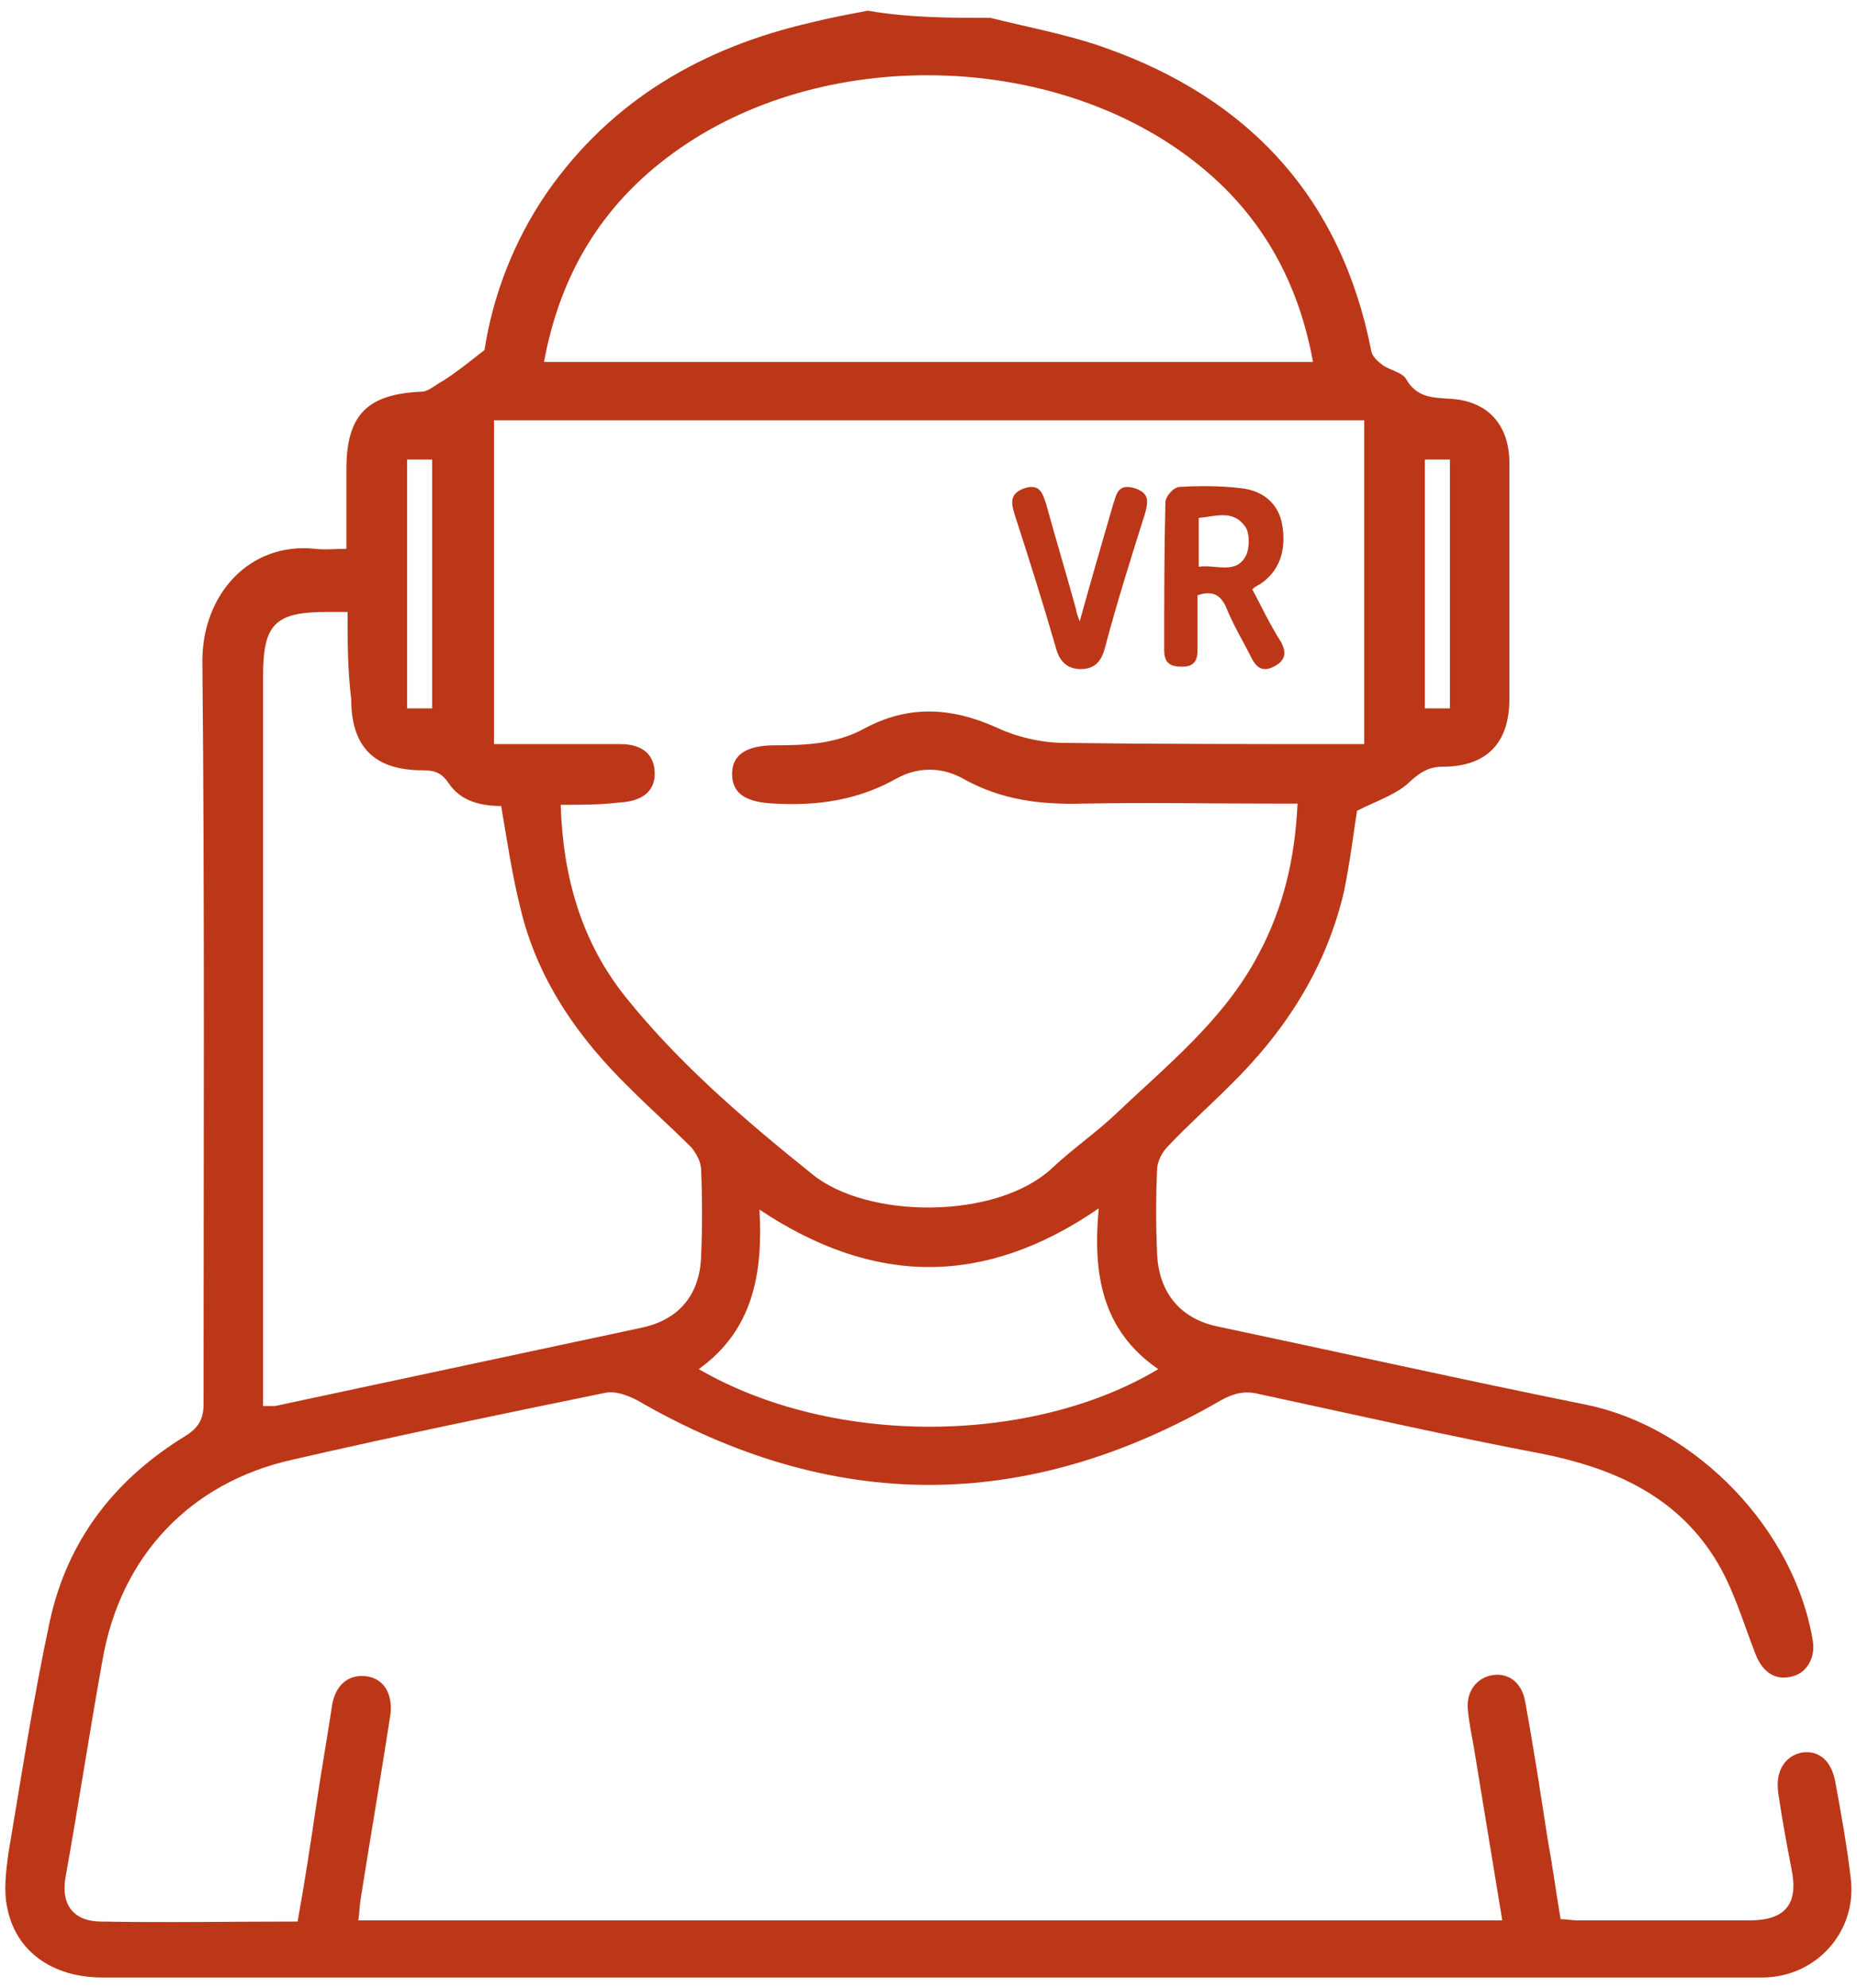 <svg width="156" height="167" viewBox="0 0 156 167" fill="none" xmlns="http://www.w3.org/2000/svg">
<path d="M83.2 1.5C86.4 2.3 89.7 2.9 92.8 4C105 8.3 112.7 16.7 115.2 29.5C115.3 30 115.8 30.4 116.2 30.7C116.8 31.1 117.8 31.3 118.1 31.8C119 33.4 120.3 33.4 121.9 33.5C125 33.7 126.8 35.7 126.8 38.9C126.8 45.5 126.8 52.1 126.8 58.7C126.8 62.4 124.9 64.4 121.2 64.4C120.1 64.4 119.4 64.8 118.5 65.6C117.4 66.7 115.8 67.2 114 68.1C113.7 70 113.4 72.5 112.9 74.9C111.4 81.3 108 86.6 103.3 91.2C101.6 92.9 99.8 94.5 98.1 96.3C97.6 96.8 97.2 97.6 97.2 98.3C97.1 100.6 97.1 102.9 97.2 105.2C97.3 108.4 99 110.7 102.2 111.4C112.6 113.6 122.9 115.9 133.3 118C142.5 119.9 150.8 128.5 152.3 137.9C152.5 139.2 151.8 140.5 150.6 140.8C149.2 141.2 148.1 140.5 147.5 139C146.4 136.2 145.6 133.3 144 130.8C140.7 125.6 135.5 123.3 129.5 122.1C121.6 120.6 113.7 118.8 105.8 117.1C104.6 116.8 103.7 117 102.6 117.6C86.2 127.1 69.9 127.1 53.5 117.6C52.7 117.2 51.7 116.8 50.8 117C42 118.8 33.3 120.6 24.6 122.6C16 124.5 10.1 130.7 8.6 139.5C7.5 145.6 6.6 151.6 5.5 157.7C5.1 160 6.2 161.4 8.5 161.4C13.9 161.5 19.3 161.4 25 161.4C25.6 158.1 26.1 154.8 26.6 151.4C27 148.7 27.5 145.9 27.9 143.2C28.2 141.5 29.3 140.6 30.8 140.8C32.2 141 33 142.2 32.8 144C32 149.2 31.1 154.4 30.3 159.5C30.2 160.1 30.2 160.7 30.1 161.3C62.2 161.3 94.1 161.3 126.2 161.3C125.4 156.4 124.6 151.6 123.8 146.7C123.6 145.6 123.4 144.6 123.3 143.5C123.2 142 124.1 140.9 125.4 140.7C126.7 140.5 127.8 141.3 128.1 142.8C128.8 146.6 129.4 150.5 130 154.4C130.4 156.6 130.7 158.8 131.1 161.2C131.6 161.2 132 161.3 132.5 161.3C137.3 161.3 142.2 161.3 147 161.3C150 161.3 151.1 159.9 150.5 157C150.1 154.9 149.7 152.8 149.4 150.7C149.1 148.8 149.9 147.5 151.4 147.2C152.8 147 153.9 147.9 154.2 149.8C154.7 152.5 155.2 155.3 155.5 158C155.9 162.3 152.6 166 148.2 166.1C147.9 166.1 147.6 166.1 147.2 166.1C101 166.1 54.8 166.1 8.6 166.1C4.4 166.1 1.3 163.9 0.6 160.2C0.3 158.8 0.5 157.2 0.7 155.7C1.8 149.2 2.8 142.6 4.2 136.1C5.7 129.3 9.7 124.2 15.6 120.6C16.7 119.9 17.1 119.2 17.1 117.9C17.1 97.1 17.2 76.3 17 55.5C17 50 20.9 45.5 26.5 46.1C27.3 46.2 28.1 46.1 29.1 46.1C29.1 43.8 29.1 41.6 29.1 39.4C29.1 34.8 30.9 33.1 35.4 32.9C36 32.9 36.6 32.3 37.2 32C38.3 31.3 39.3 30.5 40.7 29.4C41.4 24.9 43.1 20.3 46 16.1C51.4 8.4 59 4 68.1 1.9C69.7 1.5 71.3 1.2 72.9 0.9C76.4 1.5 79.8 1.5 83.2 1.5ZM47.1 67.6C47.3 73.8 48.9 79.2 52.6 83.8C57.1 89.4 62.6 94.1 68.2 98.6C72.8 102.4 83.7 102.5 88.4 98.1C90.1 96.5 92 95.2 93.7 93.6C98 89.5 102.8 85.7 105.7 80.2C107.8 76.3 108.8 72.1 109 67.5C108.3 67.5 107.7 67.5 107.1 67.5C101.7 67.5 96.4 67.4 91 67.5C87.4 67.6 84.1 67.2 80.9 65.4C79.1 64.4 77.1 64.4 75.3 65.4C72.1 67.2 68.7 67.7 65.1 67.5C62.7 67.4 61.5 66.7 61.5 65C61.5 63.4 62.7 62.6 65.1 62.6C67.7 62.6 70.2 62.5 72.6 61.2C76.3 59.2 79.9 59.4 83.7 61.1C85.4 61.9 87.5 62.4 89.4 62.4C97.2 62.5 105.1 62.5 112.9 62.5C113.5 62.5 114 62.5 114.6 62.5C114.6 53.3 114.6 44.4 114.6 35.3C90.2 35.3 65.8 35.3 41.5 35.3C41.5 44.4 41.5 53.4 41.5 62.5C43.4 62.5 45.1 62.5 46.8 62.5C48.6 62.5 50.3 62.5 52.1 62.5C54 62.5 55 63.4 55 65C55 66.5 53.9 67.3 52.1 67.4C50.5 67.6 48.9 67.6 47.1 67.6ZM29.2 51.4C28.5 51.4 28 51.4 27.5 51.4C23.1 51.4 22.1 52.4 22.1 56.8C22.1 76.6 22.1 96.4 22.1 116.2C22.1 116.8 22.1 117.5 22.1 118.1C22.5 118.1 22.8 118.1 23.1 118.1C33.4 115.9 43.7 113.7 54 111.5C57.1 110.8 58.8 108.7 58.9 105.5C59 103.1 59 100.7 58.9 98.3C58.9 97.6 58.5 96.9 58.1 96.4C56.4 94.7 54.6 93.1 52.9 91.4C48.5 87.1 45.1 82.2 43.7 76.2C43 73.4 42.6 70.6 42.1 67.7C40.4 67.7 38.7 67.3 37.7 65.8C37.1 64.9 36.5 64.7 35.5 64.7C31.4 64.7 29.5 62.7 29.5 58.7C29.2 56.2 29.2 53.9 29.2 51.4ZM45.7 30.4C67.4 30.4 88.8 30.4 110.3 30.4C109.1 23.8 106.1 18.3 101 14.1C89.3 4.4 69.8 3.7 57.2 12.4C50.8 16.8 47.1 22.8 45.7 30.4ZM92.3 101.5C82.7 108.1 73.4 108 63.8 101.6C64.1 106.9 63.3 111.7 58.7 115C70.1 121.6 86.8 121.3 97.3 115C92.5 111.7 91.8 106.9 92.3 101.5ZM36.3 59.5C36.3 52.4 36.3 45.5 36.3 38.6C35.6 38.6 34.9 38.6 34.2 38.6C34.2 45.6 34.2 52.5 34.2 59.5C35 59.5 35.6 59.5 36.3 59.5ZM119.7 38.6C119.7 45.7 119.7 52.6 119.7 59.5C120.5 59.5 121.1 59.5 121.8 59.5C121.8 52.5 121.8 45.6 121.8 38.6C121 38.6 120.4 38.6 119.7 38.6Z" fill="#BC3718"/>
<path d="M100.6 50C100.6 51.5 100.6 53 100.6 54.6C100.6 55.5 100.3 56 99.3 56C98.3 56 97.8 55.7 97.8 54.6C97.8 50.5 97.8 46.3 97.9 42.2C97.9 41.7 98.6 40.9 99.1 40.9C100.8 40.8 102.5 40.8 104.2 41C106.2 41.2 107.4 42.4 107.7 44C108.1 46.2 107.5 48 105.8 49.1C105.6 49.2 105.4 49.3 105.2 49.5C106 51 106.7 52.5 107.6 53.9C108.1 54.8 108 55.5 107 56C106 56.5 105.5 56 105.1 55.2C104.4 53.8 103.6 52.5 103 51C102.5 49.9 101.8 49.6 100.6 50ZM100.7 47.6C102.2 47.4 103.9 48.3 104.7 46.6C105 45.9 105 44.6 104.5 44.1C103.5 42.8 102 43.4 100.7 43.5C100.7 44.9 100.7 46.1 100.7 47.6Z" fill="#BC3718"/>
<path d="M90.7 52.2C91.7 48.6 92.6 45.5 93.5 42.4C93.8 41.5 93.9 40.6 95.3 41C96.5 41.4 96.5 42 96.2 43.1C95 46.9 93.8 50.7 92.8 54.5C92.5 55.6 91.9 56.2 90.8 56.2C89.7 56.2 89 55.6 88.7 54.4C87.6 50.6 86.4 46.8 85.2 43.1C84.9 42.1 84.9 41.4 86.1 41C87.4 40.6 87.6 41.5 87.9 42.4C88.7 45.3 89.6 48.3 90.4 51.2C90.4 51.4 90.5 51.6 90.7 52.2Z" fill="#BC3718"/>
</svg>
